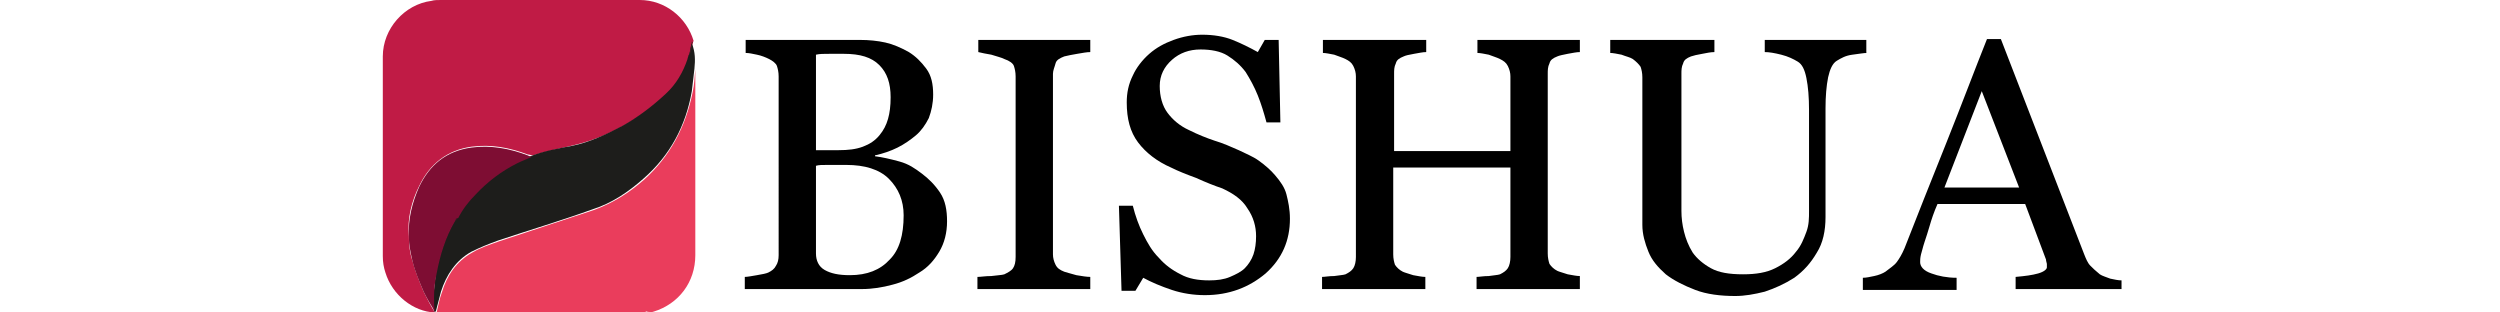 <?xml version="1.0" encoding="utf-8"?>
<!-- Generator: Adobe Illustrator 26.3.1, SVG Export Plug-In . SVG Version: 6.00 Build 0)  -->
<svg version="1.1" id="图层_1" xmlns="http://www.w3.org/2000/svg" xmlns:xlink="http://www.w3.org/1999/xlink" x="0px" y="0px"
	 viewBox="0 0 288 36" style="enable-background:new 0 0 288 36;" xml:space="preserve">
<style type="text/css">
	.st0{fill:#C01B45;}
	.st1{fill:#EA3D5C;}
	.st2{fill:#1D1D1B;}
	.st3{fill:#441C23;}
	.st4{fill:#DC3D59;}
	.st5{fill:#7E0D33;}
	.st6{fill:#AE173D;}
	.st7{fill:#441625;}
	.st8{enable-background:new    ;}
</style>
<g>
	<path class="st0" d="M50.1,36c-2.5-0.1-4.9-2-5.7-4.6c-0.2-0.6-0.3-1.2-0.3-1.9c0-7.7,0-15.3,0-23c0-3.2,2.5-6,5.6-6.4
		C50,0,50.4,0,50.8,0C58.4,0,66,0,73.7,0c2.9,0,5.4,2,6.2,4.7c-0.2,0.5-0.2,1.1-0.3,1.6c0,0.1-0.1,0.3-0.1,0.4
		c-0.5,1.6-1.3,2.9-2.5,4c-1.5,1.4-3.2,2.7-5,3.7c-1.8,1-3.7,1.8-5.8,2.3c-1.6,0.4-3.2,0.7-4.8,1.2c-0.2,0-0.4-0.1-0.6-0.1
		c-2.1-0.8-4.2-1.2-6.5-0.9c-2.8,0.4-4.8,2-6,4.5c-0.9,1.8-1.4,3.8-1.2,5.8c0,1,0.1,1.9,0.4,2.8c0.3,1.2,0.8,2.4,1.3,3.6
		C49.2,34.4,49.6,35.2,50.1,36C50.1,35.9,50.1,36,50.1,36z M50.6,0.1C50.5,0.1,50.5,0.1,50.6,0.1c7.6,0,15.3,0,22.9,0l0,0
		C65.9,0.1,58.2,0.1,50.6,0.1z"/>
	<path class="st1" d="M74.7,35.8C74.3,36,73.9,36,73.5,36c-7.6,0-15.2,0-22.8,0c-0.1,0-0.3,0-0.4,0c0.2-0.8,0.3-1.5,0.6-2.3
		c0.6-2,1.7-3.6,3.5-4.6c1-0.6,2-0.9,3.1-1.3c3.6-1.2,7.3-2.4,10.9-3.6c2.2-0.8,4.1-2,5.8-3.5c3-2.7,4.8-6.1,5.6-10.1
		C80,9.7,80,8.9,80.1,8c0,0.8,0,1.5,0,2.3c0,6.4,0,12.7,0,19.1c0,3.1-1.9,5.6-4.8,6.5c-0.1,0-0.2,0.1-0.4,0.1
		c-0.1-0.1-0.2-0.1-0.4,0C74.6,35.8,74.7,35.8,74.7,35.8z"/>
	<path class="st2" d="M80,7.9c-0.1,0.9-0.2,1.7-0.3,2.6c-0.7,4-2.5,7.4-5.6,10.1c-1.7,1.5-3.6,2.8-5.8,3.5
		c-3.6,1.3-7.3,2.4-10.9,3.6c-1.1,0.4-2.1,0.8-3.1,1.3c-1.8,1-2.9,2.7-3.5,4.6c-0.2,0.8-0.4,1.5-0.6,2.3c-0.1,0-0.1,0-0.2,0l0,0
		c-0.1-0.5-0.1-1.1-0.1-1.6c0.1-0.9,0.2-1.9,0.3-2.8c0.4-2.1,1-4.1,2.1-6c0.1-0.1,0.2-0.2,0.2-0.4c0.5-1,1.2-1.9,2-2.7
		c1.4-1.5,3-2.7,4.8-3.6c0.6-0.3,1.2-0.5,1.8-0.8c1.5-0.6,3.2-0.9,4.8-1.2c2-0.4,3.9-1.3,5.8-2.3c1.8-1,3.5-2.3,5-3.7
		c1.2-1.1,2-2.5,2.5-4c0-0.1,0.1-0.3,0.1-0.4c0.2-0.3,0.2-0.7,0.3-1.1c0-0.1,0-0.2,0.1-0.3C80.1,6,80.1,6.9,80,7.9z"/>
	<path class="st3" d="M79.8,5c-0.2,0-0.1,0.2-0.1,0.3c-0.1,0.4-0.1,0.7-0.3,1.1c0.1-0.6,0.2-1.1,0.3-1.6C79.8,4.8,79.8,4.9,79.8,5z"
		/>
	<path class="st4" d="M74.7,35.8c-0.1,0-0.2,0-0.3,0c0.2-0.1,0.3-0.1,0.4,0C74.8,35.8,74.8,35.8,74.7,35.8z"/>
	<path class="st5" d="M52.4,25.5c-1.1,1.9-1.7,3.9-2.1,6c-0.2,0.9-0.3,1.9-0.3,2.8c0,0.5,0,1.1,0.1,1.6c-0.5-0.8-0.9-1.5-1.3-2.3
		c-0.5-1.2-1-2.3-1.3-3.6c-0.2-0.9-0.4-1.8-0.4-2.7c-0.1-2.1,0.4-4,1.2-5.8c1.2-2.5,3.1-4.1,6-4.5c2.2-0.3,4.4,0.1,6.5,0.9
		c0.2,0.1,0.4,0.2,0.6,0.1c-0.6,0.3-1.2,0.5-1.8,0.8c-1.8,0.9-3.4,2.1-4.8,3.6c-0.8,0.8-1.5,1.7-2,2.7
		C52.5,25.2,52.5,25.3,52.4,25.5z"/>
	<path class="st6" d="M50.6,0.1c7.7,0,15.3,0,23,0l0,0C65.9,0.1,58.2,0.1,50.6,0.1C50.5,0.1,50.5,0.1,50.6,0.1z"/>
	<path class="st7" d="M52.4,25.5c0-0.1,0.1-0.3,0.2-0.4C52.6,25.3,52.6,25.4,52.4,25.5z"/>
</g>
<g class="st8">
	<path d="M106.2,20c0.8,0.6,1.5,1.3,2.1,2.2c0.6,0.9,0.8,2,0.8,3.3c0,1.3-0.3,2.5-0.9,3.5c-0.6,1-1.3,1.8-2.3,2.4
		c-0.9,0.6-1.9,1.1-3.1,1.4c-1.1,0.3-2.3,0.5-3.5,0.5H85.8v-1.4c0.3,0,0.8-0.1,1.4-0.2c0.6-0.1,1.1-0.2,1.3-0.3
		c0.4-0.2,0.7-0.4,0.9-0.8c0.2-0.3,0.3-0.7,0.3-1.2V8.8c0-0.5-0.1-0.9-0.2-1.2S89,7,88.6,6.8c-0.4-0.2-0.9-0.4-1.4-0.5
		c-0.5-0.1-0.9-0.2-1.3-0.2V4.6h13.2c1,0,2,0.1,2.9,0.3c0.9,0.2,1.8,0.6,2.7,1.1c0.8,0.5,1.4,1.1,2,1.9s0.8,1.8,0.8,3
		c0,1-0.2,1.9-0.5,2.7c-0.4,0.8-0.9,1.5-1.5,2c-0.6,0.5-1.3,1-2.1,1.4c-0.8,0.4-1.7,0.7-2.6,0.9V18c0.8,0.1,1.7,0.3,2.8,0.6
		S105.4,19.4,106.2,20z M101.3,15.6c0.5-0.6,0.8-1.2,1-1.9c0.2-0.7,0.3-1.5,0.3-2.5c0-1.6-0.4-2.8-1.3-3.7s-2.2-1.3-4.1-1.3
		c-0.4,0-1,0-1.6,0c-0.7,0-1.2,0-1.6,0.1v11h2.6c1.1,0,2-0.1,2.8-0.4S100.8,16.2,101.3,15.6z M104.1,24.8c0-1.7-0.6-3.1-1.7-4.2
		c-1.1-1.1-2.8-1.6-4.9-1.6c-0.9,0-1.6,0-2.2,0c-0.6,0-1,0-1.3,0.1v10.1c0,0.8,0.3,1.5,1,1.9c0.7,0.4,1.6,0.6,2.9,0.6
		c2,0,3.5-0.6,4.6-1.8C103.6,28.8,104.1,27.1,104.1,24.8z"/>
	<path d="M125.5,33.3h-12.9v-1.4c0.4,0,0.9-0.1,1.6-0.1c0.7-0.1,1.2-0.1,1.5-0.2c0.4-0.2,0.8-0.4,1-0.7c0.2-0.3,0.3-0.7,0.3-1.3V8.8
		c0-0.5-0.1-0.9-0.2-1.2c-0.1-0.3-0.5-0.6-1.1-0.8c-0.4-0.2-0.9-0.3-1.5-0.5c-0.6-0.1-1.1-0.2-1.5-0.3V4.6h12.9v1.4
		c-0.4,0-0.9,0.1-1.5,0.2c-0.6,0.1-1.1,0.2-1.5,0.3c-0.5,0.2-0.9,0.4-1,0.8s-0.3,0.8-0.3,1.2v20.8c0,0.4,0.1,0.8,0.3,1.2
		s0.5,0.6,1,0.8c0.3,0.1,0.7,0.2,1.4,0.4c0.6,0.1,1.2,0.2,1.6,0.2V33.3z"/>
	<path d="M146.9,20.2c0.6,0.7,1.1,1.4,1.3,2.2s0.4,1.7,0.4,2.8c0,2.5-0.9,4.6-2.8,6.3c-1.9,1.6-4.2,2.5-7,2.5
		c-1.3,0-2.6-0.2-3.8-0.6s-2.4-0.9-3.3-1.4l-0.9,1.5h-1.6l-0.3-9.8h1.6c0.3,1.2,0.7,2.3,1.2,3.3c0.5,1,1,1.9,1.8,2.7
		c0.7,0.8,1.5,1.4,2.5,1.9c0.9,0.5,2,0.7,3.3,0.7c0.9,0,1.7-0.1,2.4-0.4s1.3-0.6,1.7-1c0.4-0.4,0.8-1,1-1.6s0.3-1.3,0.3-2.1
		c0-1.1-0.3-2.2-1-3.2c-0.6-1-1.6-1.7-2.9-2.3c-0.9-0.3-1.9-0.7-3-1.2c-1.1-0.4-2.1-0.8-2.9-1.2c-1.6-0.7-2.9-1.7-3.8-2.9
		c-0.9-1.2-1.3-2.7-1.3-4.6c0-1.1,0.2-2.1,0.7-3.1c0.4-0.9,1.1-1.8,1.9-2.5c0.8-0.7,1.7-1.2,2.8-1.6s2.2-0.6,3.3-0.6
		c1.3,0,2.5,0.2,3.5,0.6c1,0.4,2,0.9,2.9,1.4l0.8-1.4h1.6l0.2,9.5h-1.6c-0.3-1.1-0.6-2.1-1-3.1s-0.9-1.9-1.4-2.7
		c-0.6-0.8-1.3-1.4-2.1-1.9c-0.8-0.5-1.9-0.7-3.1-0.7c-1.3,0-2.4,0.4-3.3,1.2s-1.4,1.8-1.4,3c0,1.2,0.3,2.3,0.9,3.1
		c0.6,0.8,1.4,1.5,2.5,2c1,0.5,2,0.9,2.9,1.2c1,0.3,1.9,0.7,2.8,1.1c0.8,0.4,1.6,0.7,2.3,1.2S146.4,19.6,146.9,20.2z"/>
	<path d="M182,33.3h-11.9v-1.4c0.3,0,0.8-0.1,1.4-0.1c0.6-0.1,1-0.1,1.3-0.2c0.4-0.2,0.7-0.4,0.9-0.7c0.2-0.3,0.3-0.8,0.3-1.3V19.3
		h-13.5v10c0,0.5,0.1,0.9,0.2,1.2c0.2,0.3,0.5,0.6,0.9,0.8c0.2,0.1,0.6,0.2,1.2,0.4c0.6,0.1,1,0.2,1.4,0.2v1.4h-11.9v-1.4
		c0.3,0,0.8-0.1,1.4-0.1c0.6-0.1,1-0.1,1.3-0.2c0.4-0.2,0.7-0.4,0.9-0.7c0.2-0.3,0.3-0.8,0.3-1.3V8.8c0-0.4-0.1-0.8-0.3-1.2
		c-0.2-0.4-0.5-0.6-0.9-0.8c-0.4-0.2-0.8-0.3-1.3-0.5c-0.5-0.1-1-0.2-1.3-0.2V4.6h11.9v1.4c-0.4,0-0.8,0.1-1.4,0.2s-1,0.2-1.2,0.3
		c-0.5,0.2-0.8,0.4-0.9,0.8c-0.2,0.4-0.2,0.8-0.2,1.2v8.9H174V8.8c0-0.4-0.1-0.8-0.3-1.2c-0.2-0.4-0.5-0.6-0.9-0.8
		c-0.4-0.2-0.8-0.3-1.3-0.5c-0.5-0.1-1-0.2-1.3-0.2V4.6H182v1.4c-0.4,0-0.8,0.1-1.4,0.2c-0.5,0.1-1,0.2-1.2,0.3
		c-0.5,0.2-0.8,0.4-0.9,0.8c-0.2,0.4-0.2,0.8-0.2,1.2v20.7c0,0.5,0.1,0.9,0.2,1.2c0.2,0.3,0.5,0.6,0.9,0.8c0.2,0.1,0.6,0.2,1.2,0.4
		c0.6,0.1,1,0.2,1.4,0.2V33.3z"/>
	<path d="M215.1,6.1c-0.4,0-0.9,0.1-1.7,0.2s-1.3,0.4-1.8,0.7c-0.5,0.3-0.8,1-1,1.9c-0.2,1-0.3,2.2-0.3,3.6V25c0,1.6-0.3,3-1,4.1
		c-0.7,1.2-1.5,2.1-2.6,2.9c-1.1,0.7-2.2,1.2-3.4,1.6c-1.2,0.3-2.3,0.5-3.4,0.5c-1.7,0-3.3-0.2-4.6-0.7c-1.3-0.5-2.5-1.1-3.4-1.8
		c-0.9-0.8-1.6-1.6-2-2.6s-0.7-2-0.7-3.1v-17c0-0.5-0.1-0.9-0.2-1.2c-0.2-0.3-0.5-0.6-0.9-0.9c-0.3-0.2-0.8-0.3-1.3-0.5
		c-0.5-0.1-1-0.2-1.3-0.2V4.6h12v1.4c-0.4,0-0.9,0.1-1.4,0.2c-0.6,0.1-1,0.2-1.3,0.3c-0.5,0.2-0.8,0.4-0.9,0.8
		c-0.2,0.4-0.2,0.8-0.2,1.2v15.8c0,0.8,0.1,1.6,0.3,2.4c0.2,0.8,0.5,1.6,1,2.4c0.5,0.7,1.2,1.3,2.1,1.8s2.1,0.7,3.7,0.7
		c1.5,0,2.7-0.2,3.7-0.7c1-0.5,1.8-1.1,2.4-1.9c0.6-0.7,0.9-1.5,1.2-2.3s0.3-1.6,0.3-2.4V12.7c0-1.5-0.1-2.7-0.3-3.7s-0.5-1.6-1-1.9
		c-0.5-0.3-1.1-0.6-1.9-0.8s-1.4-0.3-1.9-0.3V4.6h11.7V6.1z"/>
	<path d="M244.1,33.3h-11.9v-1.4c1.1-0.1,1.9-0.2,2.6-0.4s1-0.5,1-0.7c0-0.1,0-0.3,0-0.4s-0.1-0.3-0.1-0.5l-2.4-6.4h-10.1
		c-0.4,0.9-0.7,1.8-0.9,2.5s-0.4,1.3-0.6,1.9c-0.2,0.6-0.3,1.1-0.4,1.4c-0.1,0.4-0.1,0.7-0.1,0.9c0,0.5,0.4,1,1.3,1.3
		c0.8,0.3,1.8,0.5,2.9,0.5v1.4h-10.8v-1.4c0.4,0,0.8-0.1,1.3-0.2s1-0.3,1.3-0.5c0.5-0.4,1-0.7,1.3-1.1s0.6-0.9,0.9-1.6
		c1.4-3.6,3-7.6,4.8-12.1s3.3-8.5,4.7-12h1.6l9.6,24.8c0.2,0.5,0.4,1,0.7,1.3c0.3,0.3,0.6,0.6,1.1,1c0.3,0.2,0.7,0.3,1.2,0.5
		c0.5,0.1,0.9,0.2,1.3,0.2V33.3z M232.6,21.6l-4.3-11.1L224,21.6H232.6z"/>
</g>
</svg>

